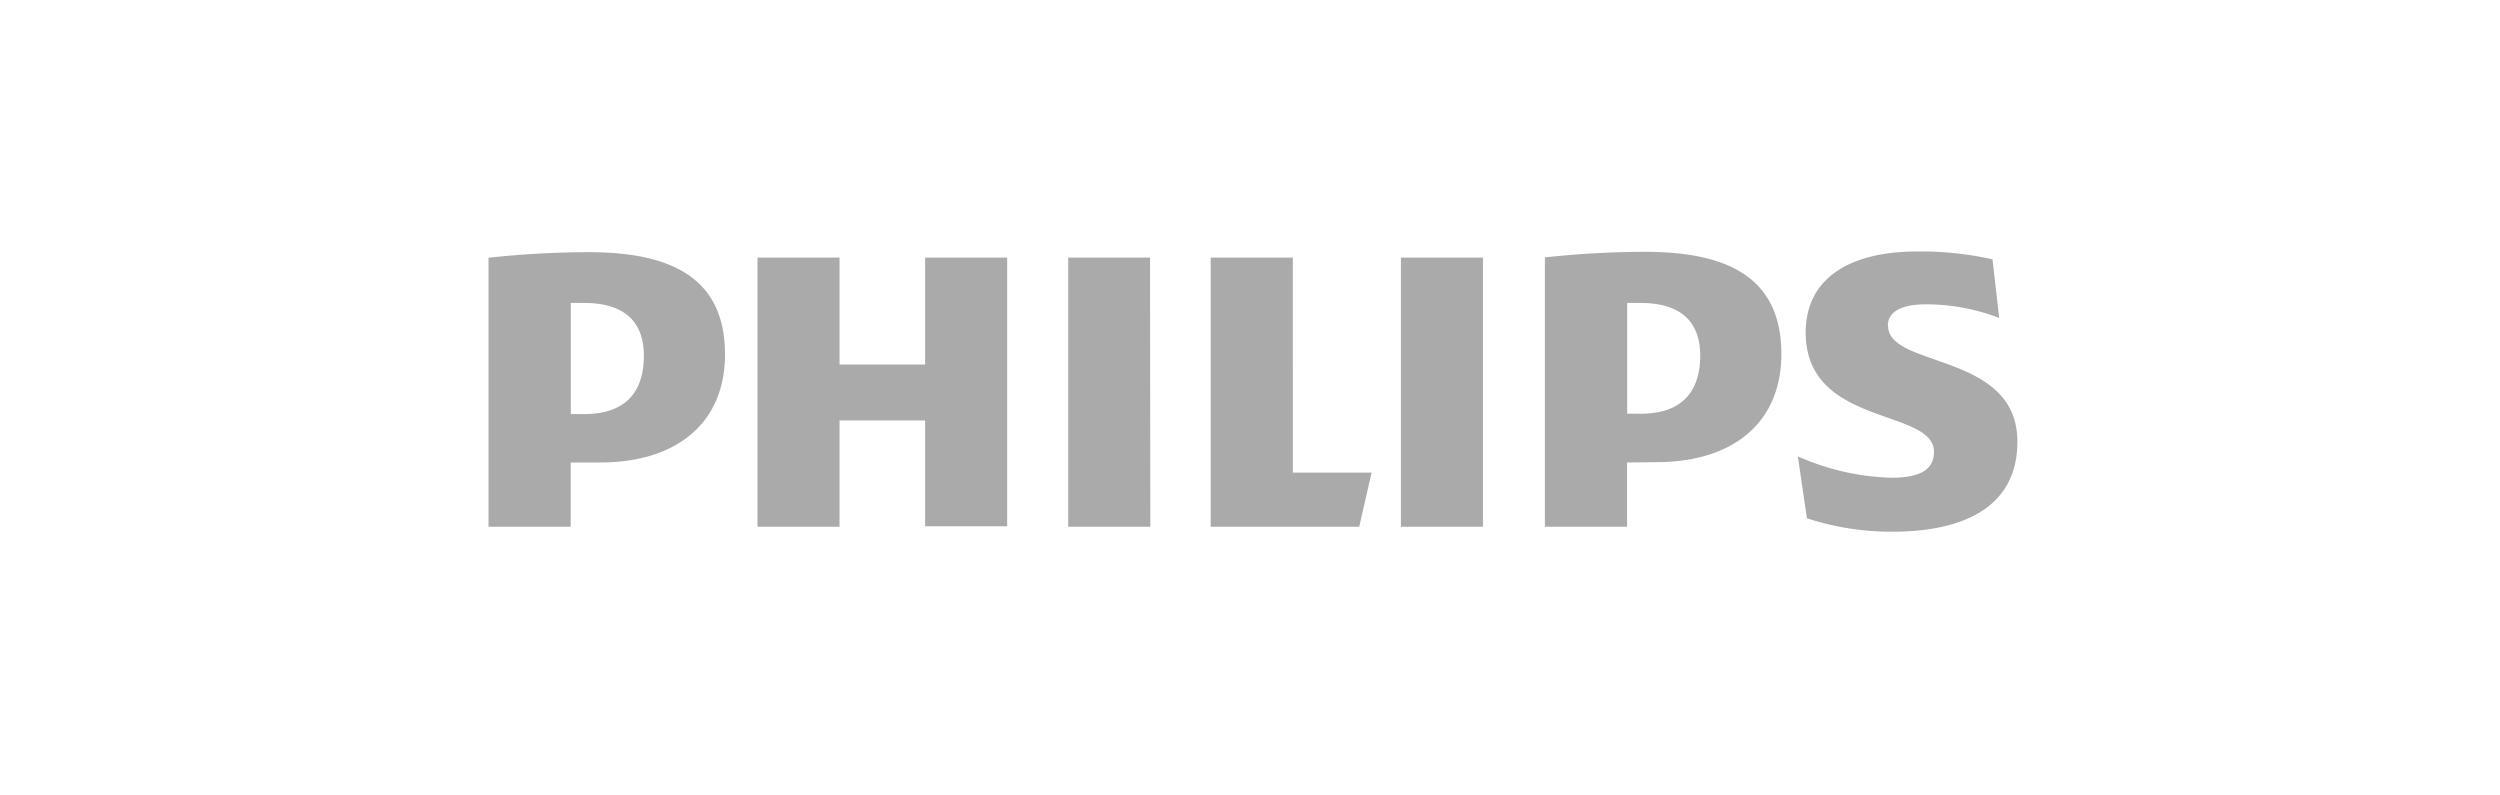 <svg id="home-client-01" xmlns="http://www.w3.org/2000/svg" viewBox="0 0 220 70"><title>Zeichenfläche 1</title><g id="Philips"><path id="path2859" d="M88.63,22.67H81.41v9.41H73.88V22.67H66.66V46.35h7.22V37h7.53v9.31h7.22Zm25.14,18.92V22.67h-7.23V46.35h13.07l1.09-4.76ZM101.2,22.67H94V46.35h7.23Zm29.3,0h-7.22V46.35h7.22Zm35.63,6c0-1.29,1.29-1.89,3.36-1.89a18,18,0,0,1,6.44,1.2l-.59-5.16a28.73,28.73,0,0,0-6.63-.69c-5.85,0-9.81,2.3-9.81,7.13,0,8.32,11.29,6.64,11.29,10.5,0,1.49-1.09,2.28-3.76,2.28a21.66,21.66,0,0,1-8.22-1.88l.8,5.45a23.91,23.91,0,0,0,7.52,1.18c6,0,11-2,11-7.92,0-7.92-11.38-6.44-11.38-10.2m-20.39,12c6.73,0,11-3.46,11-9.51,0-6.63-4.55-9-12-9a83.37,83.37,0,0,0-8.81.49V46.35h7.23V40.7Zm3.86-9.41c0,3.07-1.48,5.15-5.25,5.15h-1.18V26.66c.42,0,.81,0,1.18,0,3.57,0,5.25,1.68,5.25,4.65M52.8,40.7c6.73,0,11-3.46,11-9.51,0-6.63-4.56-9-12-9a83.37,83.37,0,0,0-8.81.49V46.35h7.23V40.7Zm3.86-9.41c0,3.07-1.48,5.15-5.25,5.15H50.23V26.66c.42,0,.81,0,1.18,0,3.57,0,5.25,1.68,5.25,4.65" style="fill:#aaa"/></g></svg>